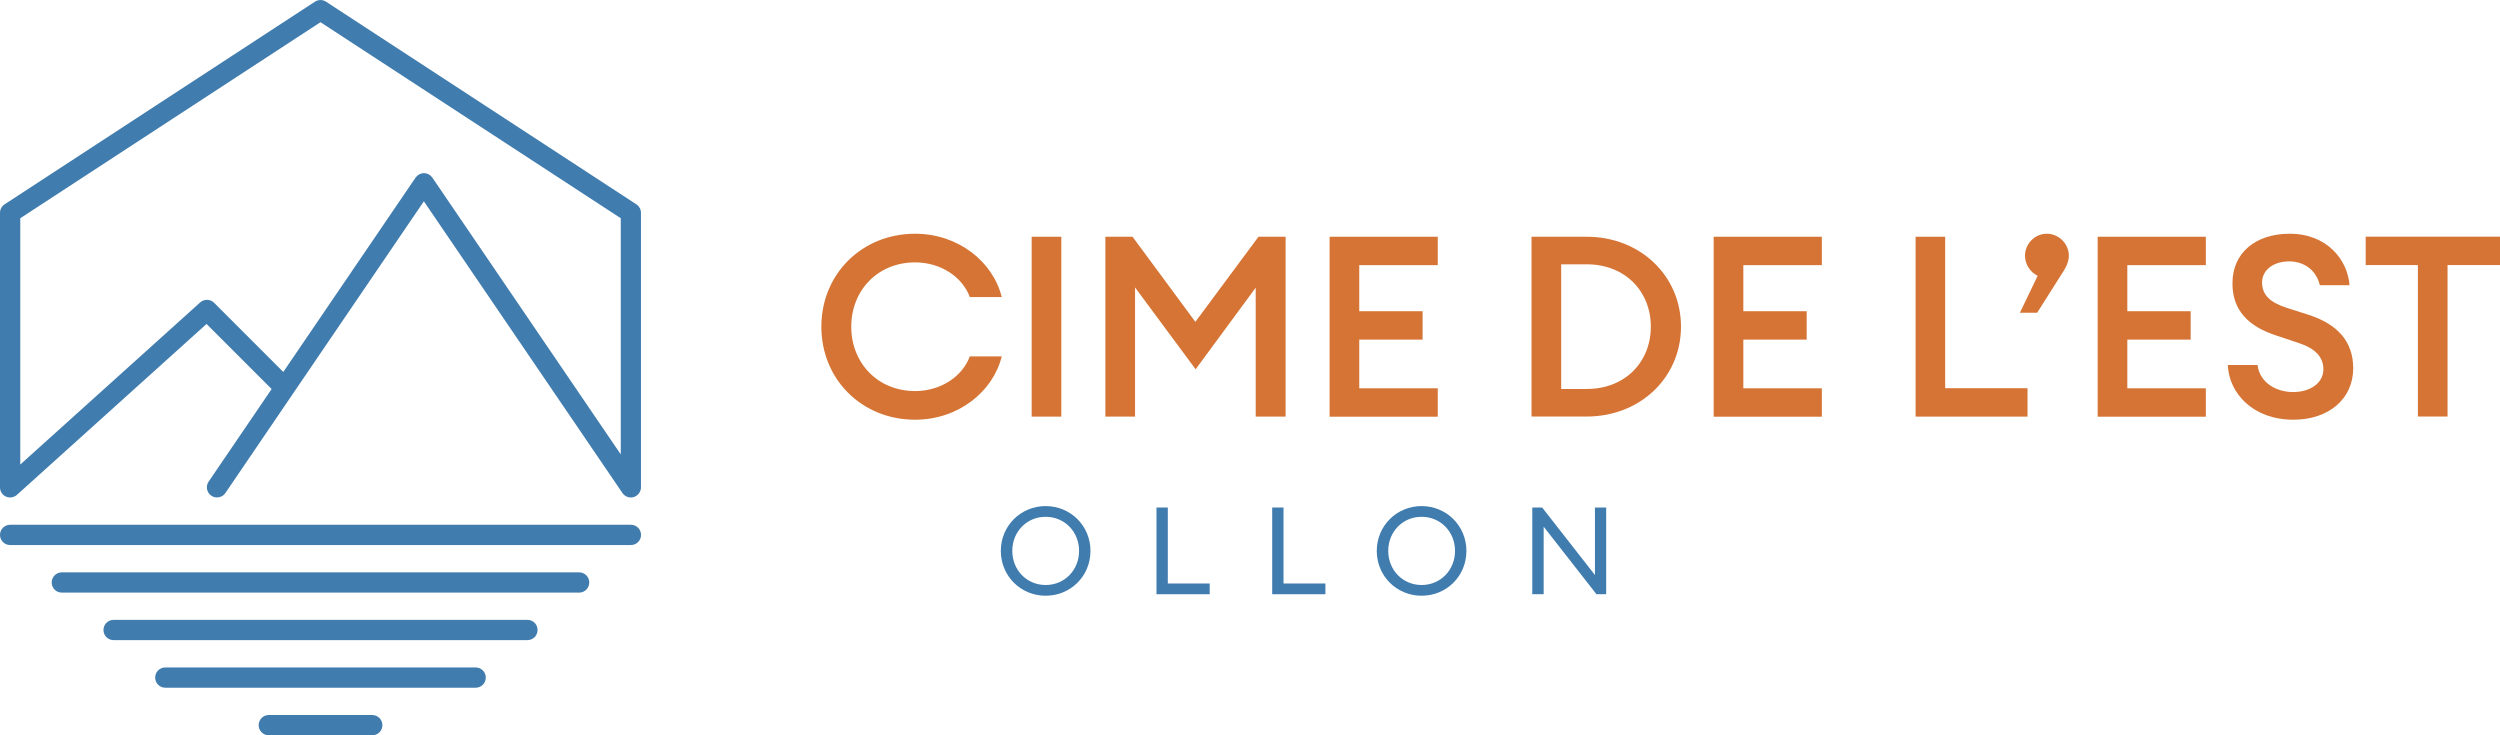 <svg width="1020" height="300" viewBox="0 0 1020 300" fill="none" xmlns="http://www.w3.org/2000/svg">
<g clip-path="url(#clip0_802_2)">
<path d="M257.41 222.377H4.136C1.846 222.377 0 220.531 0 218.241C0 215.951 1.846 214.105 4.136 214.105H257.41C259.7 214.105 261.546 215.951 261.546 218.241C261.546 220.531 259.7 222.377 257.41 222.377Z" fill="#407CAE"/>
<path d="M236.284 241.791H25.228C22.938 241.791 21.092 239.945 21.092 237.655C21.092 235.365 22.938 233.52 25.228 233.52H236.284C238.574 233.52 240.42 235.365 240.42 237.655C240.42 239.945 238.574 241.791 236.284 241.791Z" fill="#407CAE"/>
<path d="M215.192 261.171H46.354C44.064 261.171 42.218 259.326 42.218 257.035C42.218 254.745 44.064 252.9 46.354 252.9H215.192C217.482 252.9 219.328 254.745 219.328 257.035C219.328 259.326 217.482 261.171 215.192 261.171Z" fill="#407CAE"/>
<path d="M194.1 280.586H67.446C65.156 280.586 63.31 278.74 63.31 276.45C63.31 274.16 65.156 272.314 67.446 272.314H194.066C196.356 272.314 198.202 274.16 198.202 276.45C198.202 278.74 196.356 280.586 194.066 280.586H194.1Z" fill="#407CAE"/>
<path d="M151.882 300H109.664C107.374 300 105.528 298.154 105.528 295.864C105.528 293.574 107.374 291.728 109.664 291.728H151.882C154.173 291.728 156.018 293.574 156.018 295.864C156.018 298.154 154.173 300 151.882 300Z" fill="#407CAE"/>
<path d="M88.538 202.962C87.752 202.962 86.931 202.723 86.214 202.245C84.333 200.946 83.821 198.382 85.12 196.502L110.826 158.733L84.265 132.175L6.905 201.903C5.675 202.996 3.931 203.27 2.461 202.62C0.957 201.971 0 200.467 0 198.861V86.818C0 85.416 0.718 84.118 1.88 83.366L128.5 0.684C129.867 -0.205 131.645 -0.205 133.012 0.684L259.632 83.366C260.794 84.118 261.512 85.416 261.512 86.818V198.826C261.512 200.638 260.316 202.245 258.606 202.791C256.863 203.338 254.983 202.655 253.957 201.151L172.94 82.135L119.646 160.442C119.646 160.442 119.544 160.579 119.509 160.647L91.957 201.151C91.17 202.313 89.871 202.962 88.538 202.962ZM8.273 89.04V189.529L81.667 123.391C83.308 121.921 85.803 121.989 87.342 123.527L115.578 151.76L169.556 72.462C170.342 71.334 171.607 70.651 172.974 70.651C174.341 70.651 175.606 71.334 176.393 72.462L253.274 185.394V89.04L130.756 9.058L8.273 89.04Z" fill="#407CAE"/>
<path d="M373.364 95.363C391.038 95.363 405.19 106.847 408.711 121.203H395.687C392.576 112.829 383.688 107.052 373.364 107.052C358.05 107.052 347.316 118.537 347.316 133.303C347.316 148.069 358.084 159.553 373.364 159.553C383.688 159.553 392.576 153.777 395.687 145.403H408.711C405.19 159.758 391.038 171.243 373.364 171.243C351.555 171.243 335.112 154.7 335.112 133.303C335.112 111.906 351.555 95.363 373.364 95.363Z" fill="#D57434"/>
<path d="M420.915 96.593H433.016V169.978H420.915V96.593Z" fill="#D57434"/>
<path d="M463.099 117.272V169.978H450.998V96.593H462.073L487.712 131.32L513.453 96.593H524.529V169.978H512.325V117.375L487.814 150.666L463.099 117.272Z" fill="#D57434"/>
<path d="M542.476 96.593H586.608V108.18H554.577V126.98H580.42V138.567H554.577V158.425H586.608V170.012H542.476V96.627V96.593Z" fill="#D57434"/>
<path d="M624.86 96.593H647.388C669.198 96.593 685.846 112.521 685.846 133.269C685.846 154.016 669.198 169.944 647.388 169.944H624.86V96.559V96.593ZM647.388 158.699C663.113 158.699 673.539 147.624 673.539 133.269C673.539 118.913 663.113 107.839 647.388 107.839H636.962V158.699H647.388Z" fill="#D57434"/>
<path d="M699.178 96.593H743.31V108.18H711.279V126.98H737.123V138.567H711.279V158.425H743.31V170.012H699.178V96.627V96.593Z" fill="#D57434"/>
<path d="M781.528 96.593H793.63V158.391H827.233V169.978H781.563V96.593H781.528Z" fill="#D57434"/>
<path d="M831.164 127.595H824.122L831.369 112.521C828.566 111.188 826.207 108.078 826.207 104.352C826.207 99.396 830.241 95.363 835.095 95.363C839.95 95.363 844.086 99.396 844.086 104.352C844.086 106.3 843.368 108.18 842.342 109.924L831.164 127.595Z" fill="#D57434"/>
<path d="M855.846 96.593H899.978V108.18H867.947V126.98H893.791V138.567H867.947V158.425H899.978V170.012H855.846V96.627V96.593Z" fill="#D57434"/>
<path d="M921.07 148.889C921.993 156.34 928.932 159.963 935.632 159.963C942.332 159.963 947.939 156.443 947.939 150.666C947.939 145.71 944.725 142.19 937.82 139.934L928.829 136.926C917.241 133.2 910.848 126.501 910.848 115.734C910.746 103.019 920.454 95.363 934.196 95.363C949.511 95.363 957.852 106.095 958.604 116.349H946.503C944.76 109.411 939.256 106.642 933.991 106.642C927.906 106.642 923.052 109.855 922.916 115.119C922.916 120.485 926.334 123.391 932.829 125.544L941.922 128.449C953.408 132.175 960.108 139.079 960.108 150.256C960.108 162.664 950.195 171.243 935.701 171.243C919.258 171.243 909.447 160.51 908.934 148.923H921.035L921.07 148.889Z" fill="#D57434"/>
<path d="M986.499 108.146H965.202V96.559H1020V108.146H998.6V169.944H986.499V108.146Z" fill="#D57434"/>
<path d="M426.624 243.056C416.471 243.056 408.335 235.023 408.335 224.769C408.335 214.515 416.471 206.483 426.624 206.483C436.777 206.483 444.912 214.515 444.912 224.769C444.912 235.023 436.845 243.056 426.624 243.056ZM426.624 238.681C434.384 238.681 440.263 232.562 440.263 224.769C440.263 216.976 434.384 210.858 426.624 210.858C418.864 210.858 413.018 216.976 413.018 224.769C413.018 232.562 418.898 238.681 426.624 238.681Z" fill="#407CAE"/>
<path d="M471.816 207.064H476.465V238.065H493.557V242.441H471.85V207.064H471.816Z" fill="#407CAE"/>
<path d="M519.025 207.064H523.674V238.065H540.766V242.441H519.059V207.064H519.025Z" fill="#407CAE"/>
<path d="M580.01 243.056C569.857 243.056 561.721 235.023 561.721 224.769C561.721 214.515 569.857 206.483 580.01 206.483C590.163 206.483 598.299 214.515 598.299 224.769C598.299 235.023 590.231 243.056 580.01 243.056ZM580.01 238.681C587.77 238.681 593.65 232.562 593.65 224.769C593.65 216.976 587.77 210.858 580.01 210.858C572.25 210.858 566.404 216.976 566.404 224.769C566.404 232.562 572.284 238.681 580.01 238.681Z" fill="#407CAE"/>
<path d="M651.353 242.441L629.817 214.891V242.441H625.168V207.064H629.202L650.738 234.613V207.064H655.319V242.441H651.319H651.353Z" fill="#407CAE"/>
</g>
<defs>
<clipPath id="clip0_802_2">
<rect width="1020" height="300" fill="white"/>
</clipPath>
</defs>
</svg>
